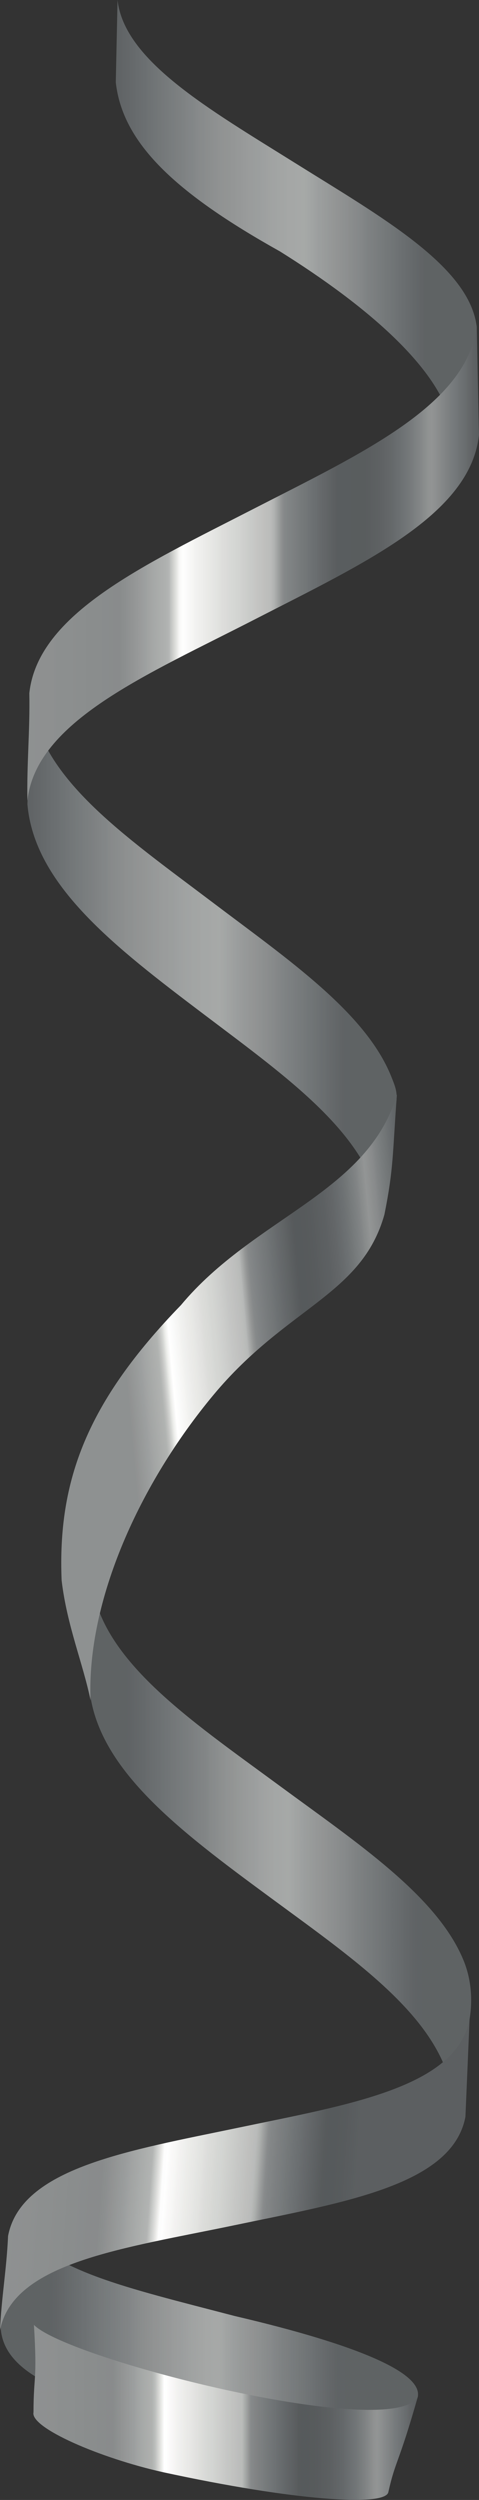 <?xml version="1.0" encoding="UTF-8"?><svg xmlns="http://www.w3.org/2000/svg" xmlns:xlink="http://www.w3.org/1999/xlink" height="2177.6" preserveAspectRatio="xMidYMid meet" version="1.0" viewBox="859.0 320.1 417.3 2177.6" width="417.3" zoomAndPan="magnify"><rect x="859.0" y="320.1" width="417.3" height="2177.6" fill="#333333" stroke="none"/><defs><clipPath id="a"><path d="M 882 926 L 1205 926 L 1205 1383 L 882 1383 Z M 882 926"/></clipPath><clipPath id="b"><path d="M 1197.891 1314.5 C 1205.98 1274.051 1206.789 1275.031 1199.828 1257.73 C 1177.379 1201.93 1109.961 1155.859 1043.969 1105.949 C 966.355 1047.25 891.855 996.738 885.785 926.59 L 882.875 1020.68 C 888.941 1090.828 958.398 1144.512 1036.02 1203.211 C 1113.629 1261.91 1185.559 1312.352 1191.629 1382.512 C 1192.02 1358.738 1193.219 1337.828 1197.891 1314.5 Z M 1197.891 1314.5"/></clipPath><clipPath id="c"><path d="M 1197.895 1314.5 C 1205.984 1274.047 1206.793 1275.031 1199.832 1257.723 C 1177.383 1201.93 1109.965 1155.855 1043.973 1105.945 C 966.355 1047.238 891.859 996.738 885.789 926.582 L 882.879 1020.672 C 888.945 1090.828 958.398 1144.512 1036.023 1203.203 C 1113.633 1261.91 1185.562 1312.344 1191.633 1382.512 C 1192.027 1358.738 1193.219 1337.82 1197.895 1314.5"/></clipPath><clipPath id="e"><path d="M 936 1694 L 1270 1694 L 1270 2153 L 936 2153 Z M 936 1694"/></clipPath><clipPath id="f"><path d="M 1267.57 2081.922 C 1271.09 2063.59 1269.84 2044.609 1262.68 2027.309 C 1239.609 1971.52 1170.301 1925.441 1102.461 1875.531 C 1022.672 1816.828 944.711 1764.77 938.469 1694.621 L 936.859 1790.262 C 943.098 1860.422 1014.488 1914.09 1094.281 1972.801 C 1174.078 2031.5 1248.012 2081.941 1254.25 2152.09 C 1254.648 2128.328 1263.078 2105.309 1267.57 2081.922 Z M 1267.57 2081.922"/></clipPath><clipPath id="g"><path d="M 1267.57 2081.922 C 1271.09 2063.59 1269.84 2044.609 1262.68 2027.309 C 1239.609 1971.52 1170.301 1925.441 1102.461 1875.531 C 1022.672 1816.828 944.711 1764.77 938.469 1694.621 L 936.859 1790.262 C 943.098 1860.422 1014.488 1914.09 1094.281 1972.801 C 1174.078 2031.5 1248.012 2081.941 1254.25 2152.09 C 1254.648 2128.328 1263.078 2105.309 1267.57 2081.922"/></clipPath><clipPath id="i"><path d="M 859 2258 L 1224 2258 L 1224 2471 L 859 2471 Z M 859 2258"/></clipPath><clipPath id="j"><path d="M 1221.289 2412 C 1235.371 2388.738 1169.672 2362.281 1063.551 2337.488 C 964.617 2311.699 906.258 2298.77 873.121 2258.328 L 859.551 2343.43 C 857.934 2394.68 937.066 2413.211 1025.672 2432.941 C 1114.27 2452.672 1161.238 2458.34 1180.172 2470.82 C 1183.75 2452.672 1214.75 2422.801 1221.289 2412 Z M 1221.289 2412"/></clipPath><clipPath id="k"><path d="M 1221.289 2412 C 1235.371 2388.738 1169.672 2362.281 1063.551 2337.488 C 964.617 2311.699 906.258 2298.77 873.121 2258.328 L 859.551 2343.43 C 857.934 2394.68 937.066 2413.211 1025.672 2432.941 C 1114.27 2452.672 1161.238 2458.34 1180.172 2470.82 C 1183.75 2452.672 1214.75 2422.801 1221.289 2412"/></clipPath><clipPath id="m"><path d="M 959 320 L 1275 320 L 1275 698 L 959 698 Z M 959 320"/></clipPath><clipPath id="n"><path d="M 1274.371 605.23 C 1268.488 552.301 1191.32 509.141 1116.059 462.07 C 1040.809 415.012 967.277 373 961.395 320.07 C 960.887 344 960.379 367.922 959.871 391.84 C 965.754 444.77 1011.559 488.031 1102.859 539.078 C 1178.109 586.141 1247.641 644.289 1253.531 697.211 C 1254.031 673.289 1273.859 629.148 1274.371 605.23 Z M 1274.371 605.23"/></clipPath><clipPath id="o"><path d="M 1274.371 605.23 C 1268.492 552.305 1191.32 509.141 1116.062 462.07 C 1040.809 415.012 967.277 373 961.391 320.074 C 960.887 343.992 960.379 367.926 959.871 391.844 C 965.754 444.77 1011.562 488.027 1102.859 539.082 C 1178.109 586.141 1247.641 644.289 1253.527 697.215 C 1254.031 673.293 1273.859 629.148 1274.371 605.23"/></clipPath><clipPath id="q"><path d="M 882 603 L 1277 603 L 1277 1018 L 882 1018 Z M 882 603"/></clipPath><clipPath id="r"><path d="M 1276.25 699.039 C 1268.828 768.41 1176.18 810.711 1081.352 859.43 C 986.527 908.148 890.289 948.23 882.875 1017.602 C 882.234 985.66 885.18 955.93 884.539 923.98 C 891.953 854.602 984.609 812.301 1079.441 763.578 C 1174.262 714.871 1266.922 672.57 1274.328 603.191 C 1274.969 635.141 1275.609 667.09 1276.25 699.039 Z M 1276.25 699.039"/></clipPath><clipPath id="s"><path d="M 1276.254 699.035 C 1268.832 768.406 1176.18 810.715 1081.352 859.434 C 986.527 908.152 890.289 948.23 882.879 1017.598 C 882.238 985.66 885.184 955.918 884.543 923.98 C 891.957 854.594 984.613 812.301 1079.441 763.582 C 1174.262 714.863 1266.922 672.559 1274.332 603.188 C 1274.973 635.141 1275.613 667.082 1276.254 699.035"/></clipPath><clipPath id="u"><path d="M 859 2078 L 1269 2078 L 1269 2350 L 859 2350 Z M 859 2078"/></clipPath><clipPath id="v"><path d="M 1264.48 2163.922 C 1253.199 2223.328 1159.57 2238.281 1063.449 2258.359 C 967.312 2278.449 870.285 2290.578 859.012 2349.98 C 860.215 2321.648 864.816 2296.141 866.02 2267.801 C 877.297 2208.398 970.922 2193.449 1067.051 2173.359 C 1163.18 2153.27 1256.809 2138.32 1268.09 2078.922 C 1266.879 2107.25 1265.68 2135.59 1264.48 2163.922 Z M 1264.48 2163.922"/></clipPath><clipPath id="w"><path d="M 1264.48 2163.922 C 1253.199 2223.328 1159.57 2238.281 1063.449 2258.359 C 967.312 2278.449 870.285 2290.578 859.012 2349.98 C 860.215 2321.648 864.816 2296.141 866.02 2267.801 C 877.297 2208.398 970.922 2193.449 1067.051 2173.359 C 1163.18 2153.27 1256.809 2138.32 1268.09 2078.922 C 1266.879 2107.25 1265.68 2135.59 1264.48 2163.922"/></clipPath><clipPath id="y"><path d="M 912 1273 L 1205 1273 L 1205 1802 L 912 1802 Z M 912 1273"/></clipPath><clipPath id="z"><path d="M 1193.922 1377.988 C 1174.148 1448.398 1108.98 1458.289 1045.059 1535.059 C 981.145 1611.828 934.336 1714.078 937.898 1801.289 C 931.461 1769.422 917.336 1736.172 912.691 1696.711 C 909.129 1609.512 934.98 1541.102 1016.641 1456.941 C 1080.559 1380.18 1179.828 1359.27 1204.809 1273.289 C 1200.898 1325.41 1202.09 1337.262 1193.922 1377.988 Z M 1193.922 1377.988"/></clipPath><clipPath id="A"><path d="M 1193.922 1377.988 C 1174.148 1448.398 1108.98 1458.289 1045.059 1535.059 C 981.145 1611.828 934.336 1714.078 937.898 1801.289 C 931.461 1769.422 917.336 1736.172 912.691 1696.711 C 909.129 1609.512 934.98 1541.102 1016.641 1456.941 C 1080.559 1380.18 1179.828 1359.27 1204.809 1273.289 C 1200.898 1325.41 1202.09 1337.262 1193.922 1377.988"/></clipPath><clipPath id="C"><path d="M 888 2345 L 1224 2345 L 1224 2498 L 888 2498 Z M 888 2345"/></clipPath><clipPath id="D"><path d="M 1197.25 2491.23 C 1193.398 2503.531 1115.34 2498.328 1001.02 2473.52 C 946.098 2461.262 885.09 2434.781 888.188 2421.371 C 888.188 2388.988 891.59 2394.93 888.562 2345.199 C 918.527 2375.82 1207.25 2448.27 1223.328 2406.648 C 1206.078 2467.52 1203.73 2462.34 1197.25 2491.23 Z M 1197.25 2491.23"/></clipPath><clipPath id="E"><path d="M 1197.25 2491.23 C 1193.398 2503.531 1115.34 2498.328 1001.02 2473.52 C 946.098 2461.262 885.09 2434.781 888.188 2421.371 C 888.188 2388.988 891.59 2394.93 888.562 2345.199 C 918.527 2375.82 1207.25 2448.27 1223.328 2406.648 C 1206.078 2467.52 1203.73 2462.34 1197.25 2491.23"/></clipPath><linearGradient gradientTransform="translate(882.875 1154.55) scale(321.673)" gradientUnits="userSpaceOnUse" id="d" x1="0" x2="1.007" xlink:actuate="onLoad" xlink:show="other" xlink:type="simple" xmlns:xlink="http://www.w3.org/1999/xlink" y1="0" y2="0"><stop offset="0" stop-color="#5f6364"/><stop offset=".004" stop-color="#606365"/><stop offset=".008" stop-color="#606466"/><stop offset=".012" stop-color="#616466"/><stop offset=".016" stop-color="#626567"/><stop offset=".02" stop-color="#626668"/><stop offset=".023" stop-color="#636668"/><stop offset=".027" stop-color="#636769"/><stop offset=".031" stop-color="#646769"/><stop offset=".035" stop-color="#64686a"/><stop offset=".039" stop-color="#65696b"/><stop offset=".043" stop-color="#666a6b"/><stop offset=".047" stop-color="#666a6c"/><stop offset=".051" stop-color="#676b6d"/><stop offset=".055" stop-color="#686c6e"/><stop offset=".059" stop-color="#686c6e"/><stop offset=".063" stop-color="#696d6f"/><stop offset=".066" stop-color="#6a6e70"/><stop offset=".07" stop-color="#6a6e70"/><stop offset=".074" stop-color="#6b6f71"/><stop offset=".078" stop-color="#6b6f71"/><stop offset=".082" stop-color="#6c7072"/><stop offset=".086" stop-color="#6d7173"/><stop offset=".09" stop-color="#6e7274"/><stop offset=".094" stop-color="#6e7374"/><stop offset=".098" stop-color="#6f7375"/><stop offset=".102" stop-color="#707476"/><stop offset=".105" stop-color="#717576"/><stop offset=".109" stop-color="#717577"/><stop offset=".113" stop-color="#727678"/><stop offset=".117" stop-color="#737778"/><stop offset=".121" stop-color="#737779"/><stop offset=".125" stop-color="#747879"/><stop offset=".129" stop-color="#75797a"/><stop offset=".133" stop-color="#757a7b"/><stop offset=".137" stop-color="#767a7b"/><stop offset=".141" stop-color="#777b7c"/><stop offset=".145" stop-color="#777b7d"/><stop offset=".148" stop-color="#787c7d"/><stop offset=".152" stop-color="#797d7e"/><stop offset=".156" stop-color="#7a7e7f"/><stop offset=".16" stop-color="#7a7e7f"/><stop offset=".164" stop-color="#7b7f80"/><stop offset=".168" stop-color="#7c7f80"/><stop offset=".172" stop-color="#7c8081"/><stop offset=".176" stop-color="#7d8082"/><stop offset=".18" stop-color="#7e8182"/><stop offset=".184" stop-color="#7f8283"/><stop offset=".188" stop-color="#808384"/><stop offset=".191" stop-color="#808384"/><stop offset=".195" stop-color="#818485"/><stop offset=".199" stop-color="#828586"/><stop offset=".203" stop-color="#828687"/><stop offset=".211" stop-color="#838687"/><stop offset=".215" stop-color="#848889"/><stop offset=".219" stop-color="#868989"/><stop offset=".223" stop-color="#87898a"/><stop offset=".227" stop-color="#888a8b"/><stop offset=".234" stop-color="#888b8b"/><stop offset=".238" stop-color="#898c8c"/><stop offset=".242" stop-color="#898c8d"/><stop offset=".246" stop-color="#8a8d8d"/><stop offset=".25" stop-color="#8b8d8e"/><stop offset=".254" stop-color="#8b8e8e"/><stop offset=".258" stop-color="#8c8e8e"/><stop offset=".262" stop-color="#8d8f8f"/><stop offset=".266" stop-color="#8e9090"/><stop offset=".27" stop-color="#8e9090"/><stop offset=".273" stop-color="#8e9191"/><stop offset=".281" stop-color="#8e9191"/><stop offset=".285" stop-color="#909292"/><stop offset=".289" stop-color="#909393"/><stop offset=".293" stop-color="#919393"/><stop offset=".297" stop-color="#929393"/><stop offset=".305" stop-color="#929494"/><stop offset=".309" stop-color="#939594"/><stop offset=".313" stop-color="#939595"/><stop offset=".32" stop-color="#949695"/><stop offset=".324" stop-color="#949797"/><stop offset=".328" stop-color="#959797"/><stop offset=".336" stop-color="#959898"/><stop offset=".34" stop-color="#969999"/><stop offset=".344" stop-color="#979999"/><stop offset=".352" stop-color="#989999"/><stop offset=".355" stop-color="#989b9a"/><stop offset=".359" stop-color="#999b9b"/><stop offset=".363" stop-color="#999c9b"/><stop offset=".367" stop-color="#9a9c9c"/><stop offset=".375" stop-color="#9a9c9c"/><stop offset=".379" stop-color="#9b9d9d"/><stop offset=".383" stop-color="#9b9e9d"/><stop offset=".391" stop-color="#9b9e9d"/><stop offset=".395" stop-color="#9c9e9f"/><stop offset=".398" stop-color="#9d9f9f"/><stop offset=".406" stop-color="#9da0a0"/><stop offset=".41" stop-color="#9ea1a1"/><stop offset=".414" stop-color="#9fa1a1"/><stop offset=".422" stop-color="#a0a2a1"/><stop offset=".426" stop-color="#a0a3a2"/><stop offset=".43" stop-color="#a0a3a3"/><stop offset=".438" stop-color="#a1a3a3"/><stop offset=".441" stop-color="#a2a4a3"/><stop offset=".445" stop-color="#a2a5a4"/><stop offset=".453" stop-color="#a2a5a4"/><stop offset=".461" stop-color="#a3a5a4"/><stop offset=".465" stop-color="#a4a6a5"/><stop offset=".469" stop-color="#a4a7a6"/><stop offset=".484" stop-color="#a4a7a6"/><stop offset=".492" stop-color="#a5a7a6"/><stop offset=".496" stop-color="#a5a8a7"/><stop offset=".5" stop-color="#a6a8a7"/><stop offset=".508" stop-color="#a6a8a7"/><stop offset=".512" stop-color="#a6a9a7"/><stop offset=".516" stop-color="#a6a9a8"/><stop offset=".52" stop-color="#a6a8a7"/><stop offset=".523" stop-color="#a5a7a6"/><stop offset=".527" stop-color="#a4a7a5"/><stop offset=".531" stop-color="#a3a6a5"/><stop offset=".535" stop-color="#a2a5a4"/><stop offset=".539" stop-color="#a1a3a3"/><stop offset=".543" stop-color="#a0a3a2"/><stop offset=".547" stop-color="#a0a2a1"/><stop offset=".551" stop-color="#9ea1a0"/><stop offset=".555" stop-color="#9d9f9f"/><stop offset=".559" stop-color="#9c9f9f"/><stop offset=".563" stop-color="#9b9e9e"/><stop offset=".566" stop-color="#9a9d9d"/><stop offset=".57" stop-color="#9a9c9c"/><stop offset=".574" stop-color="#999b9b"/><stop offset=".578" stop-color="#989a9a"/><stop offset=".582" stop-color="#979a99"/><stop offset=".586" stop-color="#969999"/><stop offset=".59" stop-color="#969898"/><stop offset=".594" stop-color="#959797"/><stop offset=".598" stop-color="#949696"/><stop offset=".602" stop-color="#949695"/><stop offset=".605" stop-color="#939595"/><stop offset=".609" stop-color="#939494"/><stop offset=".613" stop-color="#929393"/><stop offset=".617" stop-color="#919393"/><stop offset=".621" stop-color="#909292"/><stop offset=".625" stop-color="#8f9191"/><stop offset=".629" stop-color="#8e9191"/><stop offset=".633" stop-color="#8d9090"/><stop offset=".637" stop-color="#8c8f8f"/><stop offset=".641" stop-color="#8c8e8e"/><stop offset=".645" stop-color="#8b8d8e"/><stop offset=".648" stop-color="#8a8c8d"/><stop offset=".652" stop-color="#898c8c"/><stop offset=".656" stop-color="#888b8b"/><stop offset=".66" stop-color="#878a8b"/><stop offset=".664" stop-color="#87898a"/><stop offset=".668" stop-color="#868889"/><stop offset=".672" stop-color="#848788"/><stop offset=".676" stop-color="#838687"/><stop offset=".68" stop-color="#828586"/><stop offset=".684" stop-color="#818486"/><stop offset=".688" stop-color="#808485"/><stop offset=".691" stop-color="#7f8384"/><stop offset=".695" stop-color="#7e8283"/><stop offset=".699" stop-color="#7e8182"/><stop offset=".703" stop-color="#7d8082"/><stop offset=".707" stop-color="#7c8081"/><stop offset=".711" stop-color="#7b7f80"/><stop offset=".715" stop-color="#7a7e7f"/><stop offset=".719" stop-color="#7a7d7f"/><stop offset=".723" stop-color="#797c7e"/><stop offset=".727" stop-color="#787c7d"/><stop offset=".73" stop-color="#777b7c"/><stop offset=".734" stop-color="#767a7c"/><stop offset=".738" stop-color="#767a7b"/><stop offset=".742" stop-color="#75797a"/><stop offset=".746" stop-color="#747879"/><stop offset=".75" stop-color="#737779"/><stop offset=".754" stop-color="#727678"/><stop offset=".758" stop-color="#717677"/><stop offset=".762" stop-color="#717577"/><stop offset=".766" stop-color="#707476"/><stop offset=".77" stop-color="#6f7475"/><stop offset=".773" stop-color="#6f7374"/><stop offset=".777" stop-color="#6e7273"/><stop offset=".781" stop-color="#6d7173"/><stop offset=".785" stop-color="#6c7072"/><stop offset=".789" stop-color="#6b6f71"/><stop offset=".793" stop-color="#6a6e70"/><stop offset=".797" stop-color="#6a6e6f"/><stop offset=".801" stop-color="#696d6f"/><stop offset=".805" stop-color="#686c6e"/><stop offset=".809" stop-color="#676b6d"/><stop offset=".813" stop-color="#676a6c"/><stop offset=".816" stop-color="#66696b"/><stop offset=".82" stop-color="#65696a"/><stop offset=".824" stop-color="#64686a"/><stop offset=".828" stop-color="#636769"/><stop offset=".832" stop-color="#636668"/><stop offset=".836" stop-color="#626667"/><stop offset=".84" stop-color="#616567"/><stop offset=".844" stop-color="#616466"/><stop offset=".848" stop-color="#606365"/><stop offset=".852" stop-color="#5f6365"/><stop offset=".859" stop-color="#5f6365"/><stop offset=".875" stop-color="#5f6364"/><stop offset="1" stop-color="#5f6364"/></linearGradient><linearGradient gradientTransform="translate(936.858 1923.36) scale(332.606)" gradientUnits="userSpaceOnUse" id="h" x1="0" x2="1.005" xlink:actuate="onLoad" xlink:show="other" xlink:type="simple" xmlns:xlink="http://www.w3.org/1999/xlink" y1="0" y2="0"><stop offset="0" stop-color="#5f6364"/><stop offset=".063" stop-color="#5f6364"/><stop offset=".094" stop-color="#5f6364"/><stop offset=".098" stop-color="#5f6365"/><stop offset=".102" stop-color="#606365"/><stop offset=".105" stop-color="#606466"/><stop offset=".109" stop-color="#616466"/><stop offset=".113" stop-color="#616567"/><stop offset=".117" stop-color="#626668"/><stop offset=".121" stop-color="#636668"/><stop offset=".125" stop-color="#636769"/><stop offset=".129" stop-color="#646869"/><stop offset=".133" stop-color="#64686a"/><stop offset=".137" stop-color="#65696b"/><stop offset=".141" stop-color="#65696b"/><stop offset=".145" stop-color="#666a6c"/><stop offset=".148" stop-color="#676b6d"/><stop offset=".152" stop-color="#686b6d"/><stop offset=".156" stop-color="#686c6e"/><stop offset=".16" stop-color="#696d6f"/><stop offset=".164" stop-color="#6a6e6f"/><stop offset=".168" stop-color="#6a6e70"/><stop offset=".172" stop-color="#6b6f71"/><stop offset=".176" stop-color="#6c7072"/><stop offset=".18" stop-color="#6c7072"/><stop offset=".184" stop-color="#6d7173"/><stop offset=".188" stop-color="#6e7274"/><stop offset=".191" stop-color="#6e7374"/><stop offset=".195" stop-color="#6f7375"/><stop offset=".199" stop-color="#707476"/><stop offset=".203" stop-color="#707476"/><stop offset=".207" stop-color="#717577"/><stop offset=".211" stop-color="#727677"/><stop offset=".215" stop-color="#737778"/><stop offset=".219" stop-color="#747779"/><stop offset=".223" stop-color="#747879"/><stop offset=".227" stop-color="#75797a"/><stop offset=".23" stop-color="#76797b"/><stop offset=".234" stop-color="#767a7b"/><stop offset=".238" stop-color="#767b7c"/><stop offset=".242" stop-color="#777b7d"/><stop offset=".246" stop-color="#787c7d"/><stop offset=".25" stop-color="#797c7e"/><stop offset=".254" stop-color="#797d7e"/><stop offset=".258" stop-color="#7a7e7f"/><stop offset=".262" stop-color="#7b7e80"/><stop offset=".266" stop-color="#7c7f80"/><stop offset=".27" stop-color="#7d8081"/><stop offset=".273" stop-color="#7d8182"/><stop offset=".277" stop-color="#7e8183"/><stop offset=".281" stop-color="#7f8283"/><stop offset=".285" stop-color="#7f8384"/><stop offset=".289" stop-color="#808384"/><stop offset=".293" stop-color="#818485"/><stop offset=".297" stop-color="#818485"/><stop offset=".301" stop-color="#828586"/><stop offset=".305" stop-color="#838687"/><stop offset=".309" stop-color="#848888"/><stop offset=".313" stop-color="#86898a"/><stop offset=".316" stop-color="#878a8a"/><stop offset=".32" stop-color="#888b8b"/><stop offset=".324" stop-color="#888b8c"/><stop offset=".328" stop-color="#898c8d"/><stop offset=".332" stop-color="#8a8d8d"/><stop offset=".336" stop-color="#8b8e8e"/><stop offset=".34" stop-color="#8c8f8f"/><stop offset=".344" stop-color="#8d908f"/><stop offset=".348" stop-color="#8e9090"/><stop offset=".352" stop-color="#8e9191"/><stop offset=".355" stop-color="#8f9292"/><stop offset=".359" stop-color="#909393"/><stop offset=".363" stop-color="#919393"/><stop offset=".367" stop-color="#929493"/><stop offset=".371" stop-color="#929494"/><stop offset=".375" stop-color="#939594"/><stop offset=".379" stop-color="#949695"/><stop offset=".383" stop-color="#949796"/><stop offset=".387" stop-color="#959897"/><stop offset=".391" stop-color="#969898"/><stop offset=".395" stop-color="#969998"/><stop offset=".398" stop-color="#979999"/><stop offset=".402" stop-color="#989a99"/><stop offset=".406" stop-color="#989a9a"/><stop offset=".41" stop-color="#999b9b"/><stop offset=".414" stop-color="#9a9c9c"/><stop offset=".418" stop-color="#9a9d9c"/><stop offset=".422" stop-color="#9b9d9d"/><stop offset=".426" stop-color="#9b9d9d"/><stop offset=".43" stop-color="#9b9e9e"/><stop offset=".434" stop-color="#9c9f9f"/><stop offset=".438" stop-color="#9d9f9f"/><stop offset=".441" stop-color="#9ea0a0"/><stop offset=".445" stop-color="#9fa1a1"/><stop offset=".449" stop-color="#9fa2a1"/><stop offset=".453" stop-color="#a0a2a2"/><stop offset=".457" stop-color="#a1a3a2"/><stop offset=".461" stop-color="#a1a3a3"/><stop offset=".465" stop-color="#a2a4a3"/><stop offset=".469" stop-color="#a2a5a4"/><stop offset=".473" stop-color="#a3a5a4"/><stop offset=".477" stop-color="#a3a5a4"/><stop offset=".48" stop-color="#a4a6a5"/><stop offset=".484" stop-color="#a4a7a6"/><stop offset=".492" stop-color="#a4a7a6"/><stop offset=".496" stop-color="#a5a7a6"/><stop offset=".5" stop-color="#a5a7a6"/><stop offset=".504" stop-color="#a5a8a7"/><stop offset=".508" stop-color="#a6a8a7"/><stop offset=".516" stop-color="#a6a9a7"/><stop offset=".523" stop-color="#a6a8a7"/><stop offset=".527" stop-color="#a4a7a6"/><stop offset=".531" stop-color="#a4a6a5"/><stop offset=".535" stop-color="#a2a5a4"/><stop offset=".539" stop-color="#a1a4a3"/><stop offset=".543" stop-color="#a1a3a2"/><stop offset=".547" stop-color="#a0a2a1"/><stop offset=".551" stop-color="#9ea1a1"/><stop offset=".555" stop-color="#9da0a0"/><stop offset=".559" stop-color="#9c9f9f"/><stop offset=".563" stop-color="#9b9e9e"/><stop offset=".566" stop-color="#9b9d9d"/><stop offset=".57" stop-color="#9a9d9c"/><stop offset=".574" stop-color="#999c9b"/><stop offset=".578" stop-color="#989b9a"/><stop offset=".582" stop-color="#979a9a"/><stop offset=".586" stop-color="#979999"/><stop offset=".59" stop-color="#969898"/><stop offset=".594" stop-color="#959797"/><stop offset=".598" stop-color="#959796"/><stop offset=".602" stop-color="#949696"/><stop offset=".605" stop-color="#939595"/><stop offset=".609" stop-color="#939494"/><stop offset=".613" stop-color="#929493"/><stop offset=".617" stop-color="#919393"/><stop offset=".621" stop-color="#909292"/><stop offset=".625" stop-color="#8f9191"/><stop offset=".629" stop-color="#8e9191"/><stop offset=".633" stop-color="#8d9090"/><stop offset=".637" stop-color="#8d8f90"/><stop offset=".641" stop-color="#8c8e8f"/><stop offset=".645" stop-color="#8b8e8e"/><stop offset=".648" stop-color="#8a8d8d"/><stop offset=".652" stop-color="#898c8c"/><stop offset=".656" stop-color="#888b8c"/><stop offset=".66" stop-color="#888a8b"/><stop offset=".664" stop-color="#878a8b"/><stop offset=".668" stop-color="#86898a"/><stop offset=".672" stop-color="#858889"/><stop offset=".676" stop-color="#848788"/><stop offset=".68" stop-color="#838687"/><stop offset=".684" stop-color="#828586"/><stop offset=".688" stop-color="#818485"/><stop offset=".691" stop-color="#808384"/><stop offset=".695" stop-color="#7f8283"/><stop offset=".699" stop-color="#7e8182"/><stop offset=".703" stop-color="#7d8182"/><stop offset=".707" stop-color="#7c8081"/><stop offset=".711" stop-color="#7c7f80"/><stop offset=".715" stop-color="#7b7e7f"/><stop offset=".719" stop-color="#7a7d7f"/><stop offset=".723" stop-color="#797d7e"/><stop offset=".727" stop-color="#787c7d"/><stop offset=".73" stop-color="#777b7d"/><stop offset=".734" stop-color="#777b7c"/><stop offset=".738" stop-color="#767a7b"/><stop offset=".742" stop-color="#75797a"/><stop offset=".746" stop-color="#74787a"/><stop offset=".75" stop-color="#747779"/><stop offset=".754" stop-color="#737778"/><stop offset=".758" stop-color="#727677"/><stop offset=".762" stop-color="#717577"/><stop offset=".766" stop-color="#707476"/><stop offset=".77" stop-color="#707475"/><stop offset=".773" stop-color="#6f7375"/><stop offset=".777" stop-color="#6e7274"/><stop offset=".781" stop-color="#6d7173"/><stop offset=".785" stop-color="#6c7072"/><stop offset=".789" stop-color="#6b6f71"/><stop offset=".793" stop-color="#6a6e70"/><stop offset=".797" stop-color="#6a6e70"/><stop offset=".801" stop-color="#696d6f"/><stop offset=".805" stop-color="#686c6e"/><stop offset=".809" stop-color="#686b6d"/><stop offset=".813" stop-color="#676b6d"/><stop offset=".816" stop-color="#666a6c"/><stop offset=".82" stop-color="#65696b"/><stop offset=".824" stop-color="#64686a"/><stop offset=".828" stop-color="#646769"/><stop offset=".832" stop-color="#636769"/><stop offset=".836" stop-color="#626668"/><stop offset=".84" stop-color="#626567"/><stop offset=".844" stop-color="#616466"/><stop offset=".848" stop-color="#606466"/><stop offset=".852" stop-color="#606365"/><stop offset=".859" stop-color="#5f6365"/><stop offset=".875" stop-color="#5f6364"/><stop offset="1" stop-color="#5f6364"/></linearGradient><linearGradient gradientTransform="translate(859.525 2364.58) scale(363.657)" gradientUnits="userSpaceOnUse" id="l" x1="-.004" x2="1.034" xlink:actuate="onLoad" xlink:show="other" xlink:type="simple" xmlns:xlink="http://www.w3.org/1999/xlink" y1="0" y2="0"><stop offset="0" stop-color="#5f6364"/><stop offset=".063" stop-color="#5f6364"/><stop offset=".094" stop-color="#5f6364"/><stop offset=".109" stop-color="#5f6364"/><stop offset=".117" stop-color="#5f6364"/><stop offset=".121" stop-color="#5f6365"/><stop offset=".125" stop-color="#606365"/><stop offset=".129" stop-color="#606466"/><stop offset=".133" stop-color="#616466"/><stop offset=".137" stop-color="#626567"/><stop offset=".141" stop-color="#636668"/><stop offset=".145" stop-color="#636768"/><stop offset=".148" stop-color="#646769"/><stop offset=".152" stop-color="#64686a"/><stop offset=".156" stop-color="#65696b"/><stop offset=".16" stop-color="#666a6c"/><stop offset=".164" stop-color="#676b6c"/><stop offset=".168" stop-color="#676b6d"/><stop offset=".172" stop-color="#686c6e"/><stop offset=".176" stop-color="#696d6f"/><stop offset=".18" stop-color="#6a6e6f"/><stop offset=".184" stop-color="#6a6e70"/><stop offset=".188" stop-color="#6b6f71"/><stop offset=".191" stop-color="#6c7072"/><stop offset=".195" stop-color="#6d7173"/><stop offset=".199" stop-color="#6d7173"/><stop offset=".203" stop-color="#6e7274"/><stop offset=".207" stop-color="#6f7375"/><stop offset=".211" stop-color="#707476"/><stop offset=".215" stop-color="#717576"/><stop offset=".219" stop-color="#717677"/><stop offset=".223" stop-color="#727678"/><stop offset=".227" stop-color="#737779"/><stop offset=".23" stop-color="#747879"/><stop offset=".234" stop-color="#75797a"/><stop offset=".238" stop-color="#76797b"/><stop offset=".242" stop-color="#767a7b"/><stop offset=".246" stop-color="#777b7c"/><stop offset=".25" stop-color="#777c7d"/><stop offset=".254" stop-color="#787c7e"/><stop offset=".258" stop-color="#797d7f"/><stop offset=".262" stop-color="#7a7e7f"/><stop offset=".266" stop-color="#7b7e80"/><stop offset=".27" stop-color="#7c7f80"/><stop offset=".273" stop-color="#7c8081"/><stop offset=".277" stop-color="#7d8182"/><stop offset=".281" stop-color="#7e8283"/><stop offset=".285" stop-color="#7f8284"/><stop offset=".289" stop-color="#808384"/><stop offset=".293" stop-color="#818485"/><stop offset=".297" stop-color="#818485"/><stop offset=".301" stop-color="#828587"/><stop offset=".305" stop-color="#838688"/><stop offset=".309" stop-color="#858889"/><stop offset=".313" stop-color="#86898a"/><stop offset=".316" stop-color="#878a8b"/><stop offset=".32" stop-color="#888b8b"/><stop offset=".324" stop-color="#898c8c"/><stop offset=".328" stop-color="#8a8d8d"/><stop offset=".332" stop-color="#8b8e8e"/><stop offset=".336" stop-color="#8c8e8e"/><stop offset=".34" stop-color="#8d8f8f"/><stop offset=".344" stop-color="#8e9090"/><stop offset=".348" stop-color="#8e9191"/><stop offset=".352" stop-color="#8f9191"/><stop offset=".355" stop-color="#909292"/><stop offset=".359" stop-color="#919393"/><stop offset=".363" stop-color="#929393"/><stop offset=".367" stop-color="#929494"/><stop offset=".371" stop-color="#939595"/><stop offset=".375" stop-color="#939696"/><stop offset=".379" stop-color="#949796"/><stop offset=".383" stop-color="#959897"/><stop offset=".387" stop-color="#969898"/><stop offset=".391" stop-color="#979898"/><stop offset=".395" stop-color="#979999"/><stop offset=".398" stop-color="#989a9a"/><stop offset=".402" stop-color="#999b9b"/><stop offset=".406" stop-color="#9a9c9b"/><stop offset=".41" stop-color="#9a9c9c"/><stop offset=".414" stop-color="#9b9d9d"/><stop offset=".418" stop-color="#9b9d9d"/><stop offset=".422" stop-color="#9b9e9e"/><stop offset=".426" stop-color="#9c9f9f"/><stop offset=".43" stop-color="#9d9f9f"/><stop offset=".434" stop-color="#9ea0a0"/><stop offset=".438" stop-color="#9fa1a1"/><stop offset=".441" stop-color="#9fa2a1"/><stop offset=".445" stop-color="#a0a3a2"/><stop offset=".449" stop-color="#a1a3a2"/><stop offset=".453" stop-color="#a1a3a3"/><stop offset=".457" stop-color="#a2a4a3"/><stop offset=".461" stop-color="#a2a5a4"/><stop offset=".465" stop-color="#a3a5a4"/><stop offset=".469" stop-color="#a3a5a4"/><stop offset=".473" stop-color="#a4a6a5"/><stop offset=".477" stop-color="#a5a7a6"/><stop offset=".484" stop-color="#a5a7a6"/><stop offset=".488" stop-color="#a5a7a6"/><stop offset=".492" stop-color="#a5a8a7"/><stop offset=".496" stop-color="#a6a8a7"/><stop offset=".5" stop-color="#a6a8a7"/><stop offset=".508" stop-color="#a6a8a7"/><stop offset=".512" stop-color="#a5a8a6"/><stop offset=".516" stop-color="#a4a7a6"/><stop offset=".52" stop-color="#a3a5a4"/><stop offset=".523" stop-color="#a1a4a3"/><stop offset=".527" stop-color="#a0a3a2"/><stop offset=".531" stop-color="#9fa2a1"/><stop offset=".535" stop-color="#9ea0a0"/><stop offset=".539" stop-color="#9c9f9f"/><stop offset=".543" stop-color="#9b9e9e"/><stop offset=".547" stop-color="#9b9d9d"/><stop offset=".551" stop-color="#999c9c"/><stop offset=".555" stop-color="#989b9a"/><stop offset=".559" stop-color="#979a99"/><stop offset=".563" stop-color="#969999"/><stop offset=".566" stop-color="#969898"/><stop offset=".57" stop-color="#959797"/><stop offset=".574" stop-color="#949696"/><stop offset=".578" stop-color="#939595"/><stop offset=".582" stop-color="#929494"/><stop offset=".586" stop-color="#929393"/><stop offset=".59" stop-color="#909292"/><stop offset=".594" stop-color="#8f9191"/><stop offset=".598" stop-color="#8e9191"/><stop offset=".602" stop-color="#8d9090"/><stop offset=".605" stop-color="#8c8f8f"/><stop offset=".609" stop-color="#8b8e8e"/><stop offset=".613" stop-color="#8a8d8d"/><stop offset=".617" stop-color="#898c8c"/><stop offset=".621" stop-color="#888b8c"/><stop offset=".625" stop-color="#888a8b"/><stop offset=".629" stop-color="#86898a"/><stop offset=".633" stop-color="#848789"/><stop offset=".637" stop-color="#838687"/><stop offset=".641" stop-color="#828586"/><stop offset=".645" stop-color="#818485"/><stop offset=".648" stop-color="#7f8384"/><stop offset=".652" stop-color="#7e8283"/><stop offset=".656" stop-color="#7d8182"/><stop offset=".66" stop-color="#7d8081"/><stop offset=".664" stop-color="#7c7f80"/><stop offset=".668" stop-color="#7b7e7f"/><stop offset=".672" stop-color="#797d7f"/><stop offset=".676" stop-color="#787c7e"/><stop offset=".68" stop-color="#777b7d"/><stop offset=".684" stop-color="#777b7c"/><stop offset=".688" stop-color="#767a7b"/><stop offset=".691" stop-color="#75797a"/><stop offset=".695" stop-color="#747879"/><stop offset=".699" stop-color="#737778"/><stop offset=".703" stop-color="#727677"/><stop offset=".707" stop-color="#717577"/><stop offset=".711" stop-color="#707476"/><stop offset=".715" stop-color="#6f7375"/><stop offset=".719" stop-color="#6e7274"/><stop offset=".723" stop-color="#6d7173"/><stop offset=".727" stop-color="#6c7072"/><stop offset=".73" stop-color="#6b6f71"/><stop offset=".734" stop-color="#6a6e70"/><stop offset=".738" stop-color="#696d6f"/><stop offset=".742" stop-color="#686c6e"/><stop offset=".746" stop-color="#676b6d"/><stop offset=".75" stop-color="#676a6c"/><stop offset=".754" stop-color="#65696b"/><stop offset=".758" stop-color="#64686a"/><stop offset=".762" stop-color="#636769"/><stop offset=".766" stop-color="#636668"/><stop offset=".77" stop-color="#626567"/><stop offset=".773" stop-color="#616466"/><stop offset=".777" stop-color="#606465"/><stop offset=".781" stop-color="#5f6365"/><stop offset=".813" stop-color="#5f6364"/><stop offset=".875" stop-color="#5f6364"/><stop offset="1" stop-color="#5f6364"/></linearGradient><linearGradient gradientTransform="translate(959.871 508.64) scale(314.5)" gradientUnits="userSpaceOnUse" id="p" x1="0" x2="1" xlink:actuate="onLoad" xlink:show="other" xlink:type="simple" xmlns:xlink="http://www.w3.org/1999/xlink" y1="0" y2="0"><stop offset="0" stop-color="#5f6364"/><stop offset=".004" stop-color="#606365"/><stop offset=".008" stop-color="#606466"/><stop offset=".012" stop-color="#616466"/><stop offset=".016" stop-color="#626567"/><stop offset=".02" stop-color="#626668"/><stop offset=".023" stop-color="#636668"/><stop offset=".027" stop-color="#636769"/><stop offset=".031" stop-color="#646769"/><stop offset=".035" stop-color="#64686a"/><stop offset=".039" stop-color="#65696b"/><stop offset=".043" stop-color="#66696b"/><stop offset=".047" stop-color="#666a6c"/><stop offset=".051" stop-color="#676b6d"/><stop offset=".055" stop-color="#686c6e"/><stop offset=".059" stop-color="#686c6e"/><stop offset=".063" stop-color="#696d6f"/><stop offset=".066" stop-color="#6a6d6f"/><stop offset=".07" stop-color="#6a6e70"/><stop offset=".074" stop-color="#6b6f71"/><stop offset=".078" stop-color="#6b6f71"/><stop offset=".082" stop-color="#6c7072"/><stop offset=".086" stop-color="#6d7173"/><stop offset=".09" stop-color="#6e7273"/><stop offset=".094" stop-color="#6e7274"/><stop offset=".098" stop-color="#6f7375"/><stop offset=".102" stop-color="#707476"/><stop offset=".105" stop-color="#707576"/><stop offset=".109" stop-color="#717577"/><stop offset=".113" stop-color="#727677"/><stop offset=".117" stop-color="#737778"/><stop offset=".121" stop-color="#737778"/><stop offset=".125" stop-color="#747879"/><stop offset=".129" stop-color="#75787a"/><stop offset=".133" stop-color="#75797b"/><stop offset=".137" stop-color="#767a7b"/><stop offset=".141" stop-color="#777a7c"/><stop offset=".145" stop-color="#777b7c"/><stop offset=".148" stop-color="#787c7d"/><stop offset=".152" stop-color="#797d7e"/><stop offset=".156" stop-color="#797d7f"/><stop offset=".16" stop-color="#7a7e7f"/><stop offset=".164" stop-color="#7b7e7f"/><stop offset=".168" stop-color="#7c7f80"/><stop offset=".172" stop-color="#7c8081"/><stop offset=".176" stop-color="#7d8081"/><stop offset=".18" stop-color="#7d8182"/><stop offset=".184" stop-color="#7e8283"/><stop offset=".188" stop-color="#7f8283"/><stop offset=".191" stop-color="#808384"/><stop offset=".195" stop-color="#818485"/><stop offset=".199" stop-color="#818586"/><stop offset=".203" stop-color="#828587"/><stop offset=".211" stop-color="#828687"/><stop offset=".215" stop-color="#848788"/><stop offset=".219" stop-color="#858889"/><stop offset=".223" stop-color="#86898a"/><stop offset=".227" stop-color="#878a8b"/><stop offset=".23" stop-color="#888a8b"/><stop offset=".234" stop-color="#888b8b"/><stop offset=".242" stop-color="#888b8c"/><stop offset=".246" stop-color="#8a8d8d"/><stop offset=".25" stop-color="#8b8d8d"/><stop offset=".258" stop-color="#8b8e8e"/><stop offset=".262" stop-color="#8c8f8f"/><stop offset=".266" stop-color="#8d8f8f"/><stop offset=".27" stop-color="#8d9090"/><stop offset=".273" stop-color="#8e9091"/><stop offset=".277" stop-color="#8e9191"/><stop offset=".281" stop-color="#8f9191"/><stop offset=".285" stop-color="#909292"/><stop offset=".289" stop-color="#909393"/><stop offset=".297" stop-color="#919393"/><stop offset=".301" stop-color="#929493"/><stop offset=".305" stop-color="#929494"/><stop offset=".313" stop-color="#929594"/><stop offset=".316" stop-color="#939595"/><stop offset=".32" stop-color="#949696"/><stop offset=".328" stop-color="#949696"/><stop offset=".332" stop-color="#959897"/><stop offset=".336" stop-color="#969898"/><stop offset=".344" stop-color="#969898"/><stop offset=".348" stop-color="#979999"/><stop offset=".352" stop-color="#989a9a"/><stop offset=".359" stop-color="#989a9a"/><stop offset=".363" stop-color="#999b9b"/><stop offset=".367" stop-color="#9a9c9b"/><stop offset=".371" stop-color="#9a9c9c"/><stop offset=".375" stop-color="#9a9c9c"/><stop offset=".383" stop-color="#9a9d9d"/><stop offset=".387" stop-color="#9b9e9d"/><stop offset=".391" stop-color="#9b9e9e"/><stop offset=".398" stop-color="#9b9e9e"/><stop offset=".402" stop-color="#9d9f9f"/><stop offset=".406" stop-color="#9da0a0"/><stop offset=".414" stop-color="#9ea0a0"/><stop offset=".418" stop-color="#9fa1a1"/><stop offset=".422" stop-color="#a0a2a1"/><stop offset=".43" stop-color="#a0a3a2"/><stop offset=".434" stop-color="#a1a3a3"/><stop offset=".438" stop-color="#a1a3a3"/><stop offset=".445" stop-color="#a1a4a3"/><stop offset=".449" stop-color="#a2a5a4"/><stop offset=".453" stop-color="#a2a5a4"/><stop offset=".457" stop-color="#a3a5a4"/><stop offset=".461" stop-color="#a3a5a4"/><stop offset=".469" stop-color="#a3a6a5"/><stop offset=".473" stop-color="#a4a6a5"/><stop offset=".477" stop-color="#a5a7a6"/><stop offset=".484" stop-color="#a5a7a6"/><stop offset=".488" stop-color="#a5a7a6"/><stop offset=".492" stop-color="#a5a7a6"/><stop offset=".5" stop-color="#a5a8a7"/><stop offset=".504" stop-color="#a6a8a7"/><stop offset=".508" stop-color="#a6a8a7"/><stop offset=".516" stop-color="#a6a9a7"/><stop offset=".523" stop-color="#a6a9a7"/><stop offset=".527" stop-color="#a5a8a6"/><stop offset=".531" stop-color="#a4a7a6"/><stop offset=".535" stop-color="#a3a6a5"/><stop offset=".539" stop-color="#a2a5a4"/><stop offset=".543" stop-color="#a1a4a3"/><stop offset=".547" stop-color="#a0a3a2"/><stop offset=".551" stop-color="#9fa2a1"/><stop offset=".555" stop-color="#9ea1a1"/><stop offset=".559" stop-color="#9d9f9f"/><stop offset=".563" stop-color="#9b9e9e"/><stop offset=".566" stop-color="#9b9e9e"/><stop offset=".57" stop-color="#9b9e9d"/><stop offset=".574" stop-color="#9a9c9c"/><stop offset=".578" stop-color="#999b9b"/><stop offset=".582" stop-color="#989b9a"/><stop offset=".586" stop-color="#979a9a"/><stop offset=".59" stop-color="#969999"/><stop offset=".594" stop-color="#969898"/><stop offset=".598" stop-color="#959797"/><stop offset=".602" stop-color="#959796"/><stop offset=".605" stop-color="#949695"/><stop offset=".609" stop-color="#939595"/><stop offset=".613" stop-color="#929494"/><stop offset=".617" stop-color="#929393"/><stop offset=".621" stop-color="#919393"/><stop offset=".625" stop-color="#909292"/><stop offset=".629" stop-color="#8f9191"/><stop offset=".633" stop-color="#8e9191"/><stop offset=".637" stop-color="#8d9090"/><stop offset=".641" stop-color="#8d8f90"/><stop offset=".645" stop-color="#8c8e8f"/><stop offset=".648" stop-color="#8b8d8d"/><stop offset=".652" stop-color="#8a8d8d"/><stop offset=".656" stop-color="#898c8c"/><stop offset=".66" stop-color="#888b8c"/><stop offset=".664" stop-color="#888a8b"/><stop offset=".668" stop-color="#87898a"/><stop offset=".672" stop-color="#85898a"/><stop offset=".676" stop-color="#858889"/><stop offset=".68" stop-color="#848788"/><stop offset=".684" stop-color="#838687"/><stop offset=".688" stop-color="#828586"/><stop offset=".691" stop-color="#818485"/><stop offset=".695" stop-color="#7f8384"/><stop offset=".699" stop-color="#7e8283"/><stop offset=".703" stop-color="#7e8182"/><stop offset=".707" stop-color="#7d8082"/><stop offset=".711" stop-color="#7c8081"/><stop offset=".715" stop-color="#7c7f80"/><stop offset=".719" stop-color="#7b7e7f"/><stop offset=".723" stop-color="#7a7d7f"/><stop offset=".727" stop-color="#797d7e"/><stop offset=".73" stop-color="#787c7d"/><stop offset=".734" stop-color="#777b7d"/><stop offset=".738" stop-color="#777b7c"/><stop offset=".742" stop-color="#767a7b"/><stop offset=".746" stop-color="#75797a"/><stop offset=".75" stop-color="#747879"/><stop offset=".754" stop-color="#737779"/><stop offset=".758" stop-color="#737778"/><stop offset=".762" stop-color="#727678"/><stop offset=".766" stop-color="#717577"/><stop offset=".77" stop-color="#707576"/><stop offset=".773" stop-color="#707475"/><stop offset=".777" stop-color="#6f7375"/><stop offset=".781" stop-color="#6e7274"/><stop offset=".785" stop-color="#6d7173"/><stop offset=".789" stop-color="#6c7072"/><stop offset=".793" stop-color="#6b6f71"/><stop offset=".797" stop-color="#6a6e70"/><stop offset=".801" stop-color="#6a6e70"/><stop offset=".805" stop-color="#696d6f"/><stop offset=".809" stop-color="#686c6e"/><stop offset=".813" stop-color="#686b6d"/><stop offset=".816" stop-color="#676b6d"/><stop offset=".82" stop-color="#666a6c"/><stop offset=".824" stop-color="#65696b"/><stop offset=".828" stop-color="#64686a"/><stop offset=".832" stop-color="#646869"/><stop offset=".836" stop-color="#636769"/><stop offset=".84" stop-color="#626668"/><stop offset=".844" stop-color="#626567"/><stop offset=".848" stop-color="#616466"/><stop offset=".852" stop-color="#616466"/><stop offset=".855" stop-color="#606365"/><stop offset=".859" stop-color="#5f6364"/><stop offset=".875" stop-color="#5f6364"/><stop offset="1" stop-color="#5f6364"/></linearGradient><linearGradient gradientTransform="translate(882.784 810.4) scale(393.462)" gradientUnits="userSpaceOnUse" id="t" x1="-.001" x2="1" xlink:actuate="onLoad" xlink:show="other" xlink:type="simple" xmlns:xlink="http://www.w3.org/1999/xlink" y1="0" y2="0"><stop offset="0" stop-color="#8e9191"/><stop offset=".008" stop-color="#8e9191"/><stop offset=".012" stop-color="#8e9191"/><stop offset=".016" stop-color="#8e9091"/><stop offset=".023" stop-color="#8e9091"/><stop offset=".027" stop-color="#8e9090"/><stop offset=".031" stop-color="#8e9090"/><stop offset=".039" stop-color="#8e9090"/><stop offset=".043" stop-color="#8e9090"/><stop offset=".047" stop-color="#8e9090"/><stop offset=".055" stop-color="#8e9090"/><stop offset=".059" stop-color="#8d8f90"/><stop offset=".063" stop-color="#8c8f8f"/><stop offset=".07" stop-color="#8c8f8f"/><stop offset=".078" stop-color="#8c8f8f"/><stop offset=".094" stop-color="#8c8f8f"/><stop offset=".098" stop-color="#8c8f8f"/><stop offset=".102" stop-color="#8c8e8e"/><stop offset=".109" stop-color="#8b8e8e"/><stop offset=".125" stop-color="#8b8e8e"/><stop offset=".133" stop-color="#8a8d8d"/><stop offset=".141" stop-color="#8a8d8d"/><stop offset=".156" stop-color="#8a8d8d"/><stop offset=".172" stop-color="#898c8d"/><stop offset=".188" stop-color="#898c8c"/><stop offset=".191" stop-color="#898b8c"/><stop offset=".195" stop-color="#898b8c"/><stop offset=".203" stop-color="#898b8c"/><stop offset=".207" stop-color="#8a8d8d"/><stop offset=".211" stop-color="#8b8e8e"/><stop offset=".215" stop-color="#8c8f8f"/><stop offset=".219" stop-color="#8e9091"/><stop offset=".223" stop-color="#8f9292"/><stop offset=".227" stop-color="#919393"/><stop offset=".23" stop-color="#929494"/><stop offset=".234" stop-color="#939595"/><stop offset=".238" stop-color="#959797"/><stop offset=".242" stop-color="#969898"/><stop offset=".246" stop-color="#989a9a"/><stop offset=".25" stop-color="#9a9b9b"/><stop offset=".254" stop-color="#9b9d9d"/><stop offset=".258" stop-color="#9c9f9f"/><stop offset=".262" stop-color="#9ea1a0"/><stop offset=".266" stop-color="#a0a3a2"/><stop offset=".27" stop-color="#a2a4a3"/><stop offset=".273" stop-color="#a3a5a4"/><stop offset=".277" stop-color="#a5a7a6"/><stop offset=".281" stop-color="#a6a9a8"/><stop offset=".285" stop-color="#a8aaa9"/><stop offset=".289" stop-color="#a9acaa"/><stop offset=".293" stop-color="#abadab"/><stop offset=".297" stop-color="#acaead"/><stop offset=".301" stop-color="#adafae"/><stop offset=".305" stop-color="#aeb1af"/><stop offset=".309" stop-color="#b1b3b2"/><stop offset=".313" stop-color="#b3b5b4"/><stop offset=".316" stop-color="#bec0be"/><stop offset=".32" stop-color="#c9cac8"/><stop offset=".324" stop-color="#d4d5d2"/><stop offset=".328" stop-color="#dfe0dd"/><stop offset=".332" stop-color="#ebebe9"/><stop offset=".336" stop-color="#f7f7f6"/><stop offset=".34" stop-color="#fbfbfa"/><stop offset=".344" stop-color="#fefffe"/><stop offset=".348" stop-color="#fdfdfc"/><stop offset=".352" stop-color="#fbfbfb"/><stop offset=".355" stop-color="#fafaf9"/><stop offset=".359" stop-color="#f8f8f7"/><stop offset=".363" stop-color="#f7f7f5"/><stop offset=".367" stop-color="#f5f5f3"/><stop offset=".371" stop-color="#f3f3f1"/><stop offset=".375" stop-color="#f1f1f0"/><stop offset=".379" stop-color="#f0f0ee"/><stop offset=".383" stop-color="#efefed"/><stop offset=".387" stop-color="#eeeeec"/><stop offset=".391" stop-color="#ececea"/><stop offset=".395" stop-color="#ebebe9"/><stop offset=".398" stop-color="#eaeae7"/><stop offset=".402" stop-color="#e9e9e6"/><stop offset=".406" stop-color="#e7e8e5"/><stop offset=".41" stop-color="#e6e6e4"/><stop offset=".414" stop-color="#e4e5e3"/><stop offset=".418" stop-color="#e3e4e1"/><stop offset=".422" stop-color="#e2e3e0"/><stop offset=".426" stop-color="#e0e1de"/><stop offset=".43" stop-color="#dededc"/><stop offset=".434" stop-color="#dddddb"/><stop offset=".438" stop-color="#dcdcda"/><stop offset=".441" stop-color="#dbdbd9"/><stop offset=".445" stop-color="#d9dad8"/><stop offset=".449" stop-color="#d8d9d6"/><stop offset=".453" stop-color="#d6d8d5"/><stop offset=".457" stop-color="#d5d7d4"/><stop offset=".461" stop-color="#d4d6d3"/><stop offset=".465" stop-color="#d3d5d2"/><stop offset=".469" stop-color="#d2d4d1"/><stop offset=".473" stop-color="#d1d2d0"/><stop offset=".477" stop-color="#cfd0ce"/><stop offset=".48" stop-color="#cecfcd"/><stop offset=".484" stop-color="#cdcecc"/><stop offset=".488" stop-color="#cbcdca"/><stop offset=".492" stop-color="#c9cbc9"/><stop offset=".496" stop-color="#c8cac8"/><stop offset=".5" stop-color="#c7c8c6"/><stop offset=".504" stop-color="#c6c7c5"/><stop offset=".508" stop-color="#c5c5c3"/><stop offset=".512" stop-color="#c3c4c2"/><stop offset=".516" stop-color="#c2c3c1"/><stop offset=".52" stop-color="#c1c2c0"/><stop offset=".523" stop-color="#c0c0be"/><stop offset=".527" stop-color="#bebfbd"/><stop offset=".531" stop-color="#bdbebc"/><stop offset=".535" stop-color="#bcbdbb"/><stop offset=".539" stop-color="#babcba"/><stop offset=".543" stop-color="#b6b7b6"/><stop offset=".547" stop-color="#b1b3b2"/><stop offset=".551" stop-color="#a9abaa"/><stop offset=".555" stop-color="#a1a3a3"/><stop offset=".559" stop-color="#989b9a"/><stop offset=".563" stop-color="#909292"/><stop offset=".566" stop-color="#8b8d8e"/><stop offset=".57" stop-color="#858889"/><stop offset=".574" stop-color="#838787"/><stop offset=".578" stop-color="#818586"/><stop offset=".582" stop-color="#808384"/><stop offset=".586" stop-color="#7e8283"/><stop offset=".59" stop-color="#7d8081"/><stop offset=".594" stop-color="#7c7f80"/><stop offset=".598" stop-color="#7a7d7f"/><stop offset=".602" stop-color="#787c7d"/><stop offset=".605" stop-color="#777a7c"/><stop offset=".609" stop-color="#75797a"/><stop offset=".613" stop-color="#747879"/><stop offset=".617" stop-color="#737778"/><stop offset=".621" stop-color="#717577"/><stop offset=".625" stop-color="#6f7375"/><stop offset=".629" stop-color="#6e7274"/><stop offset=".633" stop-color="#6c7072"/><stop offset=".637" stop-color="#6b6f71"/><stop offset=".641" stop-color="#6a6e70"/><stop offset=".645" stop-color="#686c6e"/><stop offset=".648" stop-color="#676a6c"/><stop offset=".652" stop-color="#65696b"/><stop offset=".656" stop-color="#646769"/><stop offset=".66" stop-color="#636668"/><stop offset=".664" stop-color="#626567"/><stop offset=".668" stop-color="#606465"/><stop offset=".672" stop-color="#5f6264"/><stop offset=".676" stop-color="#5d6163"/><stop offset=".68" stop-color="#5c5f61"/><stop offset=".684" stop-color="#5b5e60"/><stop offset=".688" stop-color="#595d5f"/><stop offset=".75" stop-color="#595d5e"/><stop offset=".754" stop-color="#5a5d5f"/><stop offset=".758" stop-color="#5a5e5f"/><stop offset=".762" stop-color="#5b5e60"/><stop offset=".766" stop-color="#5c5f61"/><stop offset=".77" stop-color="#5c6061"/><stop offset=".773" stop-color="#5d6062"/><stop offset=".777" stop-color="#5d6162"/><stop offset=".781" stop-color="#5e6163"/><stop offset=".785" stop-color="#5f6264"/><stop offset=".789" stop-color="#606365"/><stop offset=".793" stop-color="#616466"/><stop offset=".797" stop-color="#626567"/><stop offset=".801" stop-color="#636668"/><stop offset=".805" stop-color="#646769"/><stop offset=".809" stop-color="#65696a"/><stop offset=".813" stop-color="#666a6c"/><stop offset=".816" stop-color="#686b6d"/><stop offset=".82" stop-color="#696d6f"/><stop offset=".824" stop-color="#6a6e70"/><stop offset=".828" stop-color="#6c7072"/><stop offset=".832" stop-color="#6d7273"/><stop offset=".836" stop-color="#6f7375"/><stop offset=".84" stop-color="#717577"/><stop offset=".844" stop-color="#737778"/><stop offset=".848" stop-color="#75797a"/><stop offset=".852" stop-color="#777a7c"/><stop offset=".855" stop-color="#797c7e"/><stop offset=".859" stop-color="#7b7f80"/><stop offset=".863" stop-color="#7e8182"/><stop offset=".867" stop-color="#808384"/><stop offset=".871" stop-color="#828586"/><stop offset=".875" stop-color="#858889"/><stop offset=".879" stop-color="#888b8b"/><stop offset=".883" stop-color="#8a8e8d"/><stop offset=".887" stop-color="#8d9090"/><stop offset=".891" stop-color="#909392"/><stop offset=".895" stop-color="#919393"/><stop offset=".898" stop-color="#929494"/><stop offset=".902" stop-color="#909292"/><stop offset=".906" stop-color="#8e9191"/><stop offset=".91" stop-color="#8c8e8f"/><stop offset=".914" stop-color="#8a8c8c"/><stop offset=".918" stop-color="#878a8a"/><stop offset=".922" stop-color="#848788"/><stop offset=".926" stop-color="#828586"/><stop offset=".93" stop-color="#808384"/><stop offset=".934" stop-color="#7e8182"/><stop offset=".938" stop-color="#7b7f80"/><stop offset=".941" stop-color="#797d7e"/><stop offset=".945" stop-color="#777b7d"/><stop offset=".949" stop-color="#75797b"/><stop offset=".953" stop-color="#737779"/><stop offset=".957" stop-color="#717577"/><stop offset=".961" stop-color="#6f7374"/><stop offset=".965" stop-color="#6d7173"/><stop offset=".969" stop-color="#6b6f71"/><stop offset=".973" stop-color="#696d6f"/><stop offset=".977" stop-color="#676b6c"/><stop offset=".98" stop-color="#65686a"/><stop offset=".984" stop-color="#636668"/><stop offset=".988" stop-color="#616466"/><stop offset=".992" stop-color="#5f6264"/><stop offset=".996" stop-color="#5d6163"/><stop offset="1" stop-color="#5c5f61"/></linearGradient><linearGradient gradientTransform="matrix(386.195 111.825 -25.576 393.474 871.348 2158.8)" gradientUnits="userSpaceOnUse" id="x" x1="-.045" x2="1.04" xlink:actuate="onLoad" xlink:show="other" xlink:type="simple" xmlns:xlink="http://www.w3.org/1999/xlink" y1="0" y2="0"><stop offset="0" stop-color="#8e9191"/><stop offset=".031" stop-color="#8e9191"/><stop offset=".047" stop-color="#8e9191"/><stop offset=".051" stop-color="#8e9191"/><stop offset=".055" stop-color="#8e9091"/><stop offset=".063" stop-color="#8e9091"/><stop offset=".078" stop-color="#8e9090"/><stop offset=".082" stop-color="#8e9090"/><stop offset=".086" stop-color="#8e9090"/><stop offset=".09" stop-color="#8d9090"/><stop offset=".094" stop-color="#8d9090"/><stop offset=".098" stop-color="#8d8f90"/><stop offset=".102" stop-color="#8c8f8f"/><stop offset=".105" stop-color="#8c8f8f"/><stop offset=".109" stop-color="#8c8f8f"/><stop offset=".125" stop-color="#8c8f8f"/><stop offset=".129" stop-color="#8c8f8f"/><stop offset=".133" stop-color="#8c8e8e"/><stop offset=".141" stop-color="#8b8e8e"/><stop offset=".156" stop-color="#8b8e8e"/><stop offset=".16" stop-color="#8a8d8d"/><stop offset=".164" stop-color="#8a8d8d"/><stop offset=".172" stop-color="#8a8d8d"/><stop offset=".18" stop-color="#8a8d8d"/><stop offset=".184" stop-color="#8a8c8d"/><stop offset=".188" stop-color="#898c8d"/><stop offset=".195" stop-color="#898c8d"/><stop offset=".199" stop-color="#898c8c"/><stop offset=".203" stop-color="#898b8c"/><stop offset=".219" stop-color="#898b8c"/><stop offset=".227" stop-color="#898b8c"/><stop offset=".23" stop-color="#8a8d8d"/><stop offset=".234" stop-color="#8b8e8e"/><stop offset=".238" stop-color="#8c8f8f"/><stop offset=".242" stop-color="#8e9091"/><stop offset=".246" stop-color="#909292"/><stop offset=".25" stop-color="#929393"/><stop offset=".254" stop-color="#939595"/><stop offset=".258" stop-color="#949796"/><stop offset=".262" stop-color="#969898"/><stop offset=".266" stop-color="#979a9a"/><stop offset=".27" stop-color="#989b9b"/><stop offset=".273" stop-color="#9a9c9c"/><stop offset=".277" stop-color="#9b9e9e"/><stop offset=".281" stop-color="#9da0a0"/><stop offset=".285" stop-color="#a0a2a2"/><stop offset=".289" stop-color="#a2a4a3"/><stop offset=".293" stop-color="#a3a6a5"/><stop offset=".297" stop-color="#a5a7a6"/><stop offset=".301" stop-color="#a6a9a8"/><stop offset=".305" stop-color="#a8abaa"/><stop offset=".309" stop-color="#aaacab"/><stop offset=".313" stop-color="#abaeac"/><stop offset=".316" stop-color="#adafae"/><stop offset=".32" stop-color="#aeb1af"/><stop offset=".324" stop-color="#b0b2b1"/><stop offset=".328" stop-color="#b2b4b3"/><stop offset=".332" stop-color="#bec0be"/><stop offset=".336" stop-color="#caccca"/><stop offset=".34" stop-color="#d6d7d5"/><stop offset=".344" stop-color="#e3e3e1"/><stop offset=".348" stop-color="#f0f0ee"/><stop offset=".352" stop-color="#fdfdfd"/><stop offset=".355" stop-color="#fdfdfd"/><stop offset=".359" stop-color="#fefefe"/><stop offset=".363" stop-color="#fcfcfb"/><stop offset=".367" stop-color="#faf9f9"/><stop offset=".371" stop-color="#f9f8f7"/><stop offset=".375" stop-color="#f7f7f6"/><stop offset=".379" stop-color="#f5f5f3"/><stop offset=".383" stop-color="#f3f2f1"/><stop offset=".387" stop-color="#f2f1f0"/><stop offset=".391" stop-color="#f0f0ee"/><stop offset=".395" stop-color="#eeefed"/><stop offset=".398" stop-color="#ededeb"/><stop offset=".402" stop-color="#ecece9"/><stop offset=".406" stop-color="#eaebe8"/><stop offset=".41" stop-color="#e9e9e7"/><stop offset=".414" stop-color="#e8e8e6"/><stop offset=".418" stop-color="#e6e7e4"/><stop offset=".422" stop-color="#e4e5e3"/><stop offset=".426" stop-color="#e3e4e1"/><stop offset=".43" stop-color="#e2e3e0"/><stop offset=".434" stop-color="#e0e0de"/><stop offset=".438" stop-color="#dededc"/><stop offset=".441" stop-color="#dcdddb"/><stop offset=".445" stop-color="#dbdcd9"/><stop offset=".449" stop-color="#dadbd8"/><stop offset=".453" stop-color="#d9dad7"/><stop offset=".457" stop-color="#d7d8d5"/><stop offset=".461" stop-color="#d5d7d4"/><stop offset=".465" stop-color="#d4d6d3"/><stop offset=".469" stop-color="#d3d5d3"/><stop offset=".473" stop-color="#d2d4d1"/><stop offset=".477" stop-color="#d1d2cf"/><stop offset=".48" stop-color="#cfd1ce"/><stop offset=".484" stop-color="#cecfcd"/><stop offset=".488" stop-color="#cccecb"/><stop offset=".492" stop-color="#cbccca"/><stop offset=".496" stop-color="#c9cbc8"/><stop offset=".5" stop-color="#c8c9c7"/><stop offset=".504" stop-color="#c6c7c5"/><stop offset=".508" stop-color="#c5c6c4"/><stop offset=".512" stop-color="#c3c5c3"/><stop offset=".516" stop-color="#c2c3c1"/><stop offset=".52" stop-color="#c1c2c0"/><stop offset=".523" stop-color="#c0c0be"/><stop offset=".527" stop-color="#bebfbd"/><stop offset=".531" stop-color="#bdbebc"/><stop offset=".535" stop-color="#bbbcbb"/><stop offset=".539" stop-color="#b9bbba"/><stop offset=".543" stop-color="#b3b5b3"/><stop offset=".547" stop-color="#acafad"/><stop offset=".551" stop-color="#a3a5a4"/><stop offset=".555" stop-color="#9a9c9c"/><stop offset=".559" stop-color="#919494"/><stop offset=".563" stop-color="#898b8c"/><stop offset=".566" stop-color="#86898a"/><stop offset=".57" stop-color="#838687"/><stop offset=".574" stop-color="#828586"/><stop offset=".578" stop-color="#808384"/><stop offset=".582" stop-color="#7e8182"/><stop offset=".586" stop-color="#7c7f81"/><stop offset=".59" stop-color="#7b7e7f"/><stop offset=".594" stop-color="#797d7e"/><stop offset=".598" stop-color="#777b7d"/><stop offset=".602" stop-color="#767a7b"/><stop offset=".605" stop-color="#747879"/><stop offset=".609" stop-color="#737778"/><stop offset=".613" stop-color="#717577"/><stop offset=".617" stop-color="#6f7375"/><stop offset=".621" stop-color="#6e7274"/><stop offset=".625" stop-color="#6c7072"/><stop offset=".629" stop-color="#6b6f71"/><stop offset=".633" stop-color="#696d6f"/><stop offset=".637" stop-color="#686b6d"/><stop offset=".641" stop-color="#66696c"/><stop offset=".645" stop-color="#65686a"/><stop offset=".648" stop-color="#636769"/><stop offset=".652" stop-color="#626567"/><stop offset=".656" stop-color="#606466"/><stop offset=".66" stop-color="#5f6264"/><stop offset=".664" stop-color="#5d6163"/><stop offset=".668" stop-color="#5c5f61"/><stop offset=".672" stop-color="#5a5e5f"/><stop offset=".676" stop-color="#595c5e"/><stop offset=".68" stop-color="#575b5c"/><stop offset=".684" stop-color="#575a5c"/><stop offset=".688" stop-color="#565a5c"/><stop offset=".703" stop-color="#565a5c"/><stop offset=".707" stop-color="#575a5c"/><stop offset=".711" stop-color="#575b5c"/><stop offset=".719" stop-color="#575b5d"/><stop offset=".723" stop-color="#585b5d"/><stop offset=".727" stop-color="#595c5e"/><stop offset=".73" stop-color="#595c5e"/><stop offset=".734" stop-color="#595d5f"/><stop offset=".738" stop-color="#5a5d5f"/><stop offset=".742" stop-color="#5a5e60"/><stop offset=".746" stop-color="#5b5f60"/><stop offset=".75" stop-color="#5c5f61"/><stop offset="1" stop-color="#5c5f61"/></linearGradient><linearGradient gradientTransform="matrix(325.55 -88.354 36.712 367.926 901.387 1583.42)" gradientUnits="userSpaceOnUse" id="B" x1="-.042" x2="1" xlink:actuate="onLoad" xlink:show="other" xlink:type="simple" xmlns:xlink="http://www.w3.org/1999/xlink" y1="0" y2="0"><stop offset="0" stop-color="#8e9191"/><stop offset=".25" stop-color="#8e9191"/><stop offset=".254" stop-color="#909292"/><stop offset=".258" stop-color="#929393"/><stop offset=".262" stop-color="#939595"/><stop offset=".266" stop-color="#949796"/><stop offset=".27" stop-color="#969898"/><stop offset=".273" stop-color="#979999"/><stop offset=".277" stop-color="#989b9a"/><stop offset=".281" stop-color="#9a9c9c"/><stop offset=".285" stop-color="#9b9e9e"/><stop offset=".289" stop-color="#9c9f9f"/><stop offset=".293" stop-color="#9fa1a1"/><stop offset=".297" stop-color="#a1a3a3"/><stop offset=".301" stop-color="#a3a5a4"/><stop offset=".305" stop-color="#a4a7a6"/><stop offset=".309" stop-color="#a6a8a7"/><stop offset=".313" stop-color="#a7aaa8"/><stop offset=".316" stop-color="#a9abaa"/><stop offset=".32" stop-color="#aaacab"/><stop offset=".324" stop-color="#acaeac"/><stop offset=".328" stop-color="#adafae"/><stop offset=".332" stop-color="#afb1af"/><stop offset=".336" stop-color="#b0b3b1"/><stop offset=".34" stop-color="#b8bab8"/><stop offset=".344" stop-color="#c1c2c0"/><stop offset=".348" stop-color="#cccdcb"/><stop offset=".352" stop-color="#d7d9d6"/><stop offset=".355" stop-color="#e3e4e1"/><stop offset=".359" stop-color="#eff0ed"/><stop offset=".363" stop-color="#f7f7f6"/><stop offset=".367" stop-color="#fff"/><stop offset=".371" stop-color="#fefefd"/><stop offset=".375" stop-color="#fcfcfc"/><stop offset=".379" stop-color="#fafbfa"/><stop offset=".383" stop-color="#f9f9f8"/><stop offset=".387" stop-color="#f7f7f6"/><stop offset=".391" stop-color="#f6f6f4"/><stop offset=".395" stop-color="#f4f4f2"/><stop offset=".398" stop-color="#f2f2f0"/><stop offset=".402" stop-color="#f0f1ef"/><stop offset=".406" stop-color="#efefee"/><stop offset=".41" stop-color="#eeeeec"/><stop offset=".414" stop-color="#ececea"/><stop offset=".418" stop-color="#ebebe9"/><stop offset=".422" stop-color="#eaeae7"/><stop offset=".426" stop-color="#e9e9e6"/><stop offset=".43" stop-color="#e7e8e5"/><stop offset=".434" stop-color="#e6e6e4"/><stop offset=".438" stop-color="#e4e4e2"/><stop offset=".441" stop-color="#e3e3e1"/><stop offset=".445" stop-color="#e2e2e0"/><stop offset=".449" stop-color="#e0e0de"/><stop offset=".453" stop-color="#dededc"/><stop offset=".457" stop-color="#dcddda"/><stop offset=".461" stop-color="#dbdcd9"/><stop offset=".465" stop-color="#dadbd8"/><stop offset=".469" stop-color="#d9dad7"/><stop offset=".473" stop-color="#d7d9d6"/><stop offset=".477" stop-color="#d5d7d4"/><stop offset=".48" stop-color="#d5d6d3"/><stop offset=".484" stop-color="#d4d6d3"/><stop offset=".488" stop-color="#d3d4d1"/><stop offset=".492" stop-color="#d1d3d0"/><stop offset=".496" stop-color="#d0d1cf"/><stop offset=".5" stop-color="#ced0ce"/><stop offset=".504" stop-color="#cdcecc"/><stop offset=".508" stop-color="#cccdcb"/><stop offset=".512" stop-color="#cacbc9"/><stop offset=".516" stop-color="#c8cac8"/><stop offset=".52" stop-color="#c7c8c6"/><stop offset=".523" stop-color="#c5c6c5"/><stop offset=".527" stop-color="#c4c5c4"/><stop offset=".531" stop-color="#c3c4c2"/><stop offset=".535" stop-color="#c2c3c1"/><stop offset=".539" stop-color="#c1c1c0"/><stop offset=".543" stop-color="#bfc0bf"/><stop offset=".547" stop-color="#bebfbe"/><stop offset=".551" stop-color="#bdbebc"/><stop offset=".555" stop-color="#bbbdbb"/><stop offset=".559" stop-color="#b9bbb9"/><stop offset=".563" stop-color="#b6b8b7"/><stop offset=".566" stop-color="#adafae"/><stop offset=".57" stop-color="#a5a7a6"/><stop offset=".574" stop-color="#9c9e9d"/><stop offset=".578" stop-color="#939595"/><stop offset=".582" stop-color="#8d8f8f"/><stop offset=".586" stop-color="#86898a"/><stop offset=".59" stop-color="#848788"/><stop offset=".594" stop-color="#828586"/><stop offset=".598" stop-color="#808385"/><stop offset=".602" stop-color="#7e8283"/><stop offset=".605" stop-color="#7d8082"/><stop offset=".609" stop-color="#7c7f80"/><stop offset=".613" stop-color="#7a7d7f"/><stop offset=".617" stop-color="#787c7d"/><stop offset=".621" stop-color="#777a7c"/><stop offset=".625" stop-color="#75797a"/><stop offset=".629" stop-color="#747879"/><stop offset=".633" stop-color="#737678"/><stop offset=".637" stop-color="#717576"/><stop offset=".641" stop-color="#6f7375"/><stop offset=".645" stop-color="#6d7173"/><stop offset=".648" stop-color="#6c7072"/><stop offset=".652" stop-color="#6b6f70"/><stop offset=".656" stop-color="#696d6f"/><stop offset=".66" stop-color="#686b6d"/><stop offset=".664" stop-color="#66696c"/><stop offset=".668" stop-color="#65686a"/><stop offset=".672" stop-color="#636769"/><stop offset=".676" stop-color="#626667"/><stop offset=".68" stop-color="#616466"/><stop offset=".684" stop-color="#5f6364"/><stop offset=".688" stop-color="#5e6163"/><stop offset=".691" stop-color="#5c6061"/><stop offset=".695" stop-color="#5b5e60"/><stop offset=".699" stop-color="#595d5f"/><stop offset=".703" stop-color="#585b5d"/><stop offset=".707" stop-color="#575a5c"/><stop offset=".711" stop-color="#565a5c"/><stop offset=".719" stop-color="#565a5c"/><stop offset=".734" stop-color="#575a5c"/><stop offset=".742" stop-color="#575b5c"/><stop offset=".746" stop-color="#585b5d"/><stop offset=".75" stop-color="#585b5d"/><stop offset=".754" stop-color="#585c5e"/><stop offset=".758" stop-color="#595c5e"/><stop offset=".762" stop-color="#5a5d5f"/><stop offset=".766" stop-color="#5a5e5f"/><stop offset=".77" stop-color="#5b5e60"/><stop offset=".773" stop-color="#5b5f61"/><stop offset=".777" stop-color="#5c5f61"/><stop offset=".781" stop-color="#5c6062"/><stop offset=".785" stop-color="#5d6062"/><stop offset=".789" stop-color="#5d6163"/><stop offset=".793" stop-color="#5f6264"/><stop offset=".797" stop-color="#606365"/><stop offset=".801" stop-color="#616466"/><stop offset=".805" stop-color="#626567"/><stop offset=".809" stop-color="#636668"/><stop offset=".813" stop-color="#646769"/><stop offset=".816" stop-color="#65696b"/><stop offset=".82" stop-color="#666a6c"/><stop offset=".824" stop-color="#686b6d"/><stop offset=".828" stop-color="#696d6f"/><stop offset=".832" stop-color="#6b6f71"/><stop offset=".836" stop-color="#6c7072"/><stop offset=".84" stop-color="#6e7274"/><stop offset=".844" stop-color="#707475"/><stop offset=".848" stop-color="#727677"/><stop offset=".852" stop-color="#747879"/><stop offset=".855" stop-color="#767a7b"/><stop offset=".859" stop-color="#787c7d"/><stop offset=".863" stop-color="#7a7e7f"/><stop offset=".867" stop-color="#7c8081"/><stop offset=".871" stop-color="#7f8283"/><stop offset=".875" stop-color="#818485"/><stop offset=".879" stop-color="#848788"/><stop offset=".883" stop-color="#888b8b"/><stop offset=".887" stop-color="#8a8d8d"/><stop offset=".891" stop-color="#8d9090"/><stop offset=".895" stop-color="#909292"/><stop offset=".898" stop-color="#939595"/><stop offset=".902" stop-color="#919494"/><stop offset=".906" stop-color="#909292"/><stop offset=".91" stop-color="#8e9090"/><stop offset=".914" stop-color="#8b8e8e"/><stop offset=".918" stop-color="#8a8c8d"/><stop offset=".922" stop-color="#888a8b"/><stop offset=".926" stop-color="#848788"/><stop offset=".93" stop-color="#818485"/><stop offset=".934" stop-color="#7f8283"/><stop offset=".938" stop-color="#7c8081"/><stop offset=".941" stop-color="#7a7e7f"/><stop offset=".945" stop-color="#787c7d"/><stop offset=".949" stop-color="#767a7b"/><stop offset=".953" stop-color="#747879"/><stop offset=".957" stop-color="#727677"/><stop offset=".961" stop-color="#707475"/><stop offset=".965" stop-color="#6d7173"/><stop offset=".969" stop-color="#6b6f71"/><stop offset=".973" stop-color="#696d6f"/><stop offset=".977" stop-color="#676b6d"/><stop offset=".98" stop-color="#65696b"/><stop offset=".984" stop-color="#636769"/><stop offset=".988" stop-color="#616566"/><stop offset=".992" stop-color="#5f6364"/><stop offset=".996" stop-color="#5d6163"/><stop offset="1" stop-color="#5c5f61"/></linearGradient><linearGradient gradientTransform="matrix(335.251 19.035 0 336.902 888.075 2413.65)" gradientUnits="userSpaceOnUse" id="F" x1="-.009" x2="1" xlink:actuate="onLoad" xlink:show="other" xlink:type="simple" xmlns:xlink="http://www.w3.org/1999/xlink" y1="0" y2="0"><stop offset="0" stop-color="#8e9191"/><stop offset=".016" stop-color="#8e9191"/><stop offset=".02" stop-color="#8e9191"/><stop offset=".023" stop-color="#8e9091"/><stop offset=".031" stop-color="#8e9091"/><stop offset=".047" stop-color="#8e9090"/><stop offset=".051" stop-color="#8e9090"/><stop offset=".055" stop-color="#8e9090"/><stop offset=".063" stop-color="#8d9090"/><stop offset=".066" stop-color="#8d8f90"/><stop offset=".07" stop-color="#8c8f8f"/><stop offset=".078" stop-color="#8c8f8f"/><stop offset=".094" stop-color="#8c8f8f"/><stop offset=".098" stop-color="#8c8f8f"/><stop offset=".102" stop-color="#8c8f8f"/><stop offset=".109" stop-color="#8c8f8f"/><stop offset=".113" stop-color="#8b8e8e"/><stop offset=".117" stop-color="#8b8e8e"/><stop offset=".125" stop-color="#8b8e8e"/><stop offset=".133" stop-color="#8b8e8e"/><stop offset=".137" stop-color="#8a8d8d"/><stop offset=".141" stop-color="#8a8d8d"/><stop offset=".156" stop-color="#8a8d8d"/><stop offset=".164" stop-color="#8a8d8d"/><stop offset=".172" stop-color="#898c8d"/><stop offset=".18" stop-color="#898c8c"/><stop offset=".188" stop-color="#898c8c"/><stop offset=".195" stop-color="#898b8c"/><stop offset=".199" stop-color="#898b8c"/><stop offset=".203" stop-color="#898b8c"/><stop offset=".211" stop-color="#898b8c"/><stop offset=".215" stop-color="#8a8d8d"/><stop offset=".219" stop-color="#8c8f8f"/><stop offset=".223" stop-color="#8d9090"/><stop offset=".227" stop-color="#8f9191"/><stop offset=".23" stop-color="#909292"/><stop offset=".234" stop-color="#929494"/><stop offset=".238" stop-color="#939595"/><stop offset=".242" stop-color="#959796"/><stop offset=".246" stop-color="#969898"/><stop offset=".25" stop-color="#979999"/><stop offset=".254" stop-color="#989b9b"/><stop offset=".258" stop-color="#9a9c9c"/><stop offset=".262" stop-color="#9b9e9e"/><stop offset=".266" stop-color="#9c9f9f"/><stop offset=".27" stop-color="#9ea1a1"/><stop offset=".273" stop-color="#a1a3a3"/><stop offset=".277" stop-color="#a2a5a4"/><stop offset=".281" stop-color="#a4a7a6"/><stop offset=".285" stop-color="#a5a8a7"/><stop offset=".289" stop-color="#a7a9a8"/><stop offset=".293" stop-color="#a8aba9"/><stop offset=".297" stop-color="#aaacab"/><stop offset=".301" stop-color="#abadac"/><stop offset=".305" stop-color="#adafad"/><stop offset=".309" stop-color="#aeb0af"/><stop offset=".313" stop-color="#b0b2b0"/><stop offset=".316" stop-color="#b5b8b6"/><stop offset=".32" stop-color="#bbbebc"/><stop offset=".324" stop-color="#c6c8c6"/><stop offset=".328" stop-color="#d2d3d0"/><stop offset=".332" stop-color="#dddedb"/><stop offset=".336" stop-color="#e8e9e6"/><stop offset=".34" stop-color="#f3f4f2"/><stop offset=".344" stop-color="#fff"/><stop offset=".348" stop-color="#fefffe"/><stop offset=".352" stop-color="#fefefd"/><stop offset=".355" stop-color="#fcfcfb"/><stop offset=".359" stop-color="#faf9f9"/><stop offset=".363" stop-color="#f9f8f8"/><stop offset=".367" stop-color="#f7f7f6"/><stop offset=".371" stop-color="#f6f5f4"/><stop offset=".375" stop-color="#f4f3f1"/><stop offset=".379" stop-color="#f2f2f0"/><stop offset=".383" stop-color="#f0f0ef"/><stop offset=".387" stop-color="#efefee"/><stop offset=".391" stop-color="#eeeeec"/><stop offset=".395" stop-color="#ededea"/><stop offset=".398" stop-color="#ebece9"/><stop offset=".402" stop-color="#eaeae8"/><stop offset=".406" stop-color="#e9e9e7"/><stop offset=".41" stop-color="#e8e8e6"/><stop offset=".414" stop-color="#e6e7e4"/><stop offset=".418" stop-color="#e5e5e3"/><stop offset=".422" stop-color="#e3e3e1"/><stop offset=".426" stop-color="#e2e2e0"/><stop offset=".43" stop-color="#e1e1df"/><stop offset=".434" stop-color="#dfe0dd"/><stop offset=".438" stop-color="#dddedb"/><stop offset=".441" stop-color="#dcddda"/><stop offset=".445" stop-color="#dbdbd9"/><stop offset=".449" stop-color="#d9dad8"/><stop offset=".453" stop-color="#d8d9d6"/><stop offset=".457" stop-color="#d6d8d5"/><stop offset=".461" stop-color="#d5d7d4"/><stop offset=".465" stop-color="#d4d6d3"/><stop offset=".469" stop-color="#d3d5d3"/><stop offset=".473" stop-color="#d2d4d1"/><stop offset=".477" stop-color="#d1d2d0"/><stop offset=".48" stop-color="#cfd1ce"/><stop offset=".484" stop-color="#ced0cd"/><stop offset=".488" stop-color="#cdcecc"/><stop offset=".492" stop-color="#cccdca"/><stop offset=".496" stop-color="#cacbc9"/><stop offset=".5" stop-color="#c8cac8"/><stop offset=".504" stop-color="#c7c8c6"/><stop offset=".508" stop-color="#c5c6c5"/><stop offset=".512" stop-color="#c4c6c4"/><stop offset=".516" stop-color="#c3c5c2"/><stop offset=".52" stop-color="#c2c3c1"/><stop offset=".523" stop-color="#c1c2c0"/><stop offset=".527" stop-color="#c0c1bf"/><stop offset=".531" stop-color="#bec0be"/><stop offset=".535" stop-color="#bdbebd"/><stop offset=".539" stop-color="#bcbdbb"/><stop offset=".543" stop-color="#babcba"/><stop offset=".547" stop-color="#b9bbb9"/><stop offset=".551" stop-color="#b0b3b1"/><stop offset=".555" stop-color="#a8aba9"/><stop offset=".559" stop-color="#9fa1a1"/><stop offset=".563" stop-color="#979898"/><stop offset=".566" stop-color="#8f9191"/><stop offset=".57" stop-color="#878a8b"/><stop offset=".574" stop-color="#858889"/><stop offset=".578" stop-color="#838687"/><stop offset=".582" stop-color="#828485"/><stop offset=".586" stop-color="#808384"/><stop offset=".59" stop-color="#7e8182"/><stop offset=".594" stop-color="#7d8081"/><stop offset=".598" stop-color="#7b7f80"/><stop offset=".602" stop-color="#7a7d7f"/><stop offset=".605" stop-color="#787c7d"/><stop offset=".609" stop-color="#777a7c"/><stop offset=".613" stop-color="#75797a"/><stop offset=".617" stop-color="#747779"/><stop offset=".621" stop-color="#727678"/><stop offset=".625" stop-color="#707576"/><stop offset=".629" stop-color="#6f7375"/><stop offset=".633" stop-color="#6e7274"/><stop offset=".637" stop-color="#6c7072"/><stop offset=".641" stop-color="#6a6e70"/><stop offset=".645" stop-color="#696d6f"/><stop offset=".648" stop-color="#686b6d"/><stop offset=".652" stop-color="#666a6c"/><stop offset=".656" stop-color="#65696a"/><stop offset=".66" stop-color="#636769"/><stop offset=".664" stop-color="#626668"/><stop offset=".668" stop-color="#616466"/><stop offset=".672" stop-color="#606365"/><stop offset=".676" stop-color="#5e6264"/><stop offset=".68" stop-color="#5d6062"/><stop offset=".684" stop-color="#5c5f61"/><stop offset=".688" stop-color="#5a5e5f"/><stop offset=".691" stop-color="#595c5e"/><stop offset=".695" stop-color="#575b5c"/><stop offset=".699" stop-color="#575a5c"/><stop offset=".703" stop-color="#565a5c"/><stop offset=".719" stop-color="#565a5c"/><stop offset=".723" stop-color="#575a5c"/><stop offset=".727" stop-color="#575b5c"/><stop offset=".734" stop-color="#575b5c"/><stop offset=".738" stop-color="#585b5d"/><stop offset=".742" stop-color="#585b5d"/><stop offset=".746" stop-color="#585c5e"/><stop offset=".75" stop-color="#595c5e"/><stop offset=".754" stop-color="#5a5d5f"/><stop offset=".758" stop-color="#5a5e5f"/><stop offset=".762" stop-color="#5b5e60"/><stop offset=".766" stop-color="#5b5f60"/><stop offset=".77" stop-color="#5c5f61"/><stop offset=".773" stop-color="#5c6061"/><stop offset=".777" stop-color="#5d6062"/><stop offset=".781" stop-color="#5d6163"/><stop offset=".785" stop-color="#5f6264"/><stop offset=".789" stop-color="#606365"/><stop offset=".793" stop-color="#616466"/><stop offset=".797" stop-color="#616567"/><stop offset=".801" stop-color="#626668"/><stop offset=".805" stop-color="#636769"/><stop offset=".809" stop-color="#64686a"/><stop offset=".813" stop-color="#66696b"/><stop offset=".816" stop-color="#676b6d"/><stop offset=".82" stop-color="#696c6e"/><stop offset=".824" stop-color="#6a6e70"/><stop offset=".828" stop-color="#6b6f71"/><stop offset=".832" stop-color="#6d7173"/><stop offset=".836" stop-color="#6f7375"/><stop offset=".84" stop-color="#707476"/><stop offset=".844" stop-color="#727678"/><stop offset=".848" stop-color="#747879"/><stop offset=".852" stop-color="#767a7b"/><stop offset=".855" stop-color="#787c7d"/><stop offset=".859" stop-color="#7a7e7f"/><stop offset=".863" stop-color="#7d8081"/><stop offset=".867" stop-color="#7f8283"/><stop offset=".871" stop-color="#828586"/><stop offset=".875" stop-color="#848788"/><stop offset=".879" stop-color="#878a8a"/><stop offset=".883" stop-color="#8a8d8d"/><stop offset=".887" stop-color="#8d8f8f"/><stop offset=".891" stop-color="#909292"/><stop offset=".895" stop-color="#919393"/><stop offset=".898" stop-color="#939494"/><stop offset=".902" stop-color="#909393"/><stop offset=".906" stop-color="#8e9191"/><stop offset=".91" stop-color="#8c8f8f"/><stop offset=".914" stop-color="#8a8c8d"/><stop offset=".918" stop-color="#878a8b"/><stop offset=".922" stop-color="#858889"/><stop offset=".926" stop-color="#838687"/><stop offset=".93" stop-color="#808485"/><stop offset=".934" stop-color="#7e8182"/><stop offset=".938" stop-color="#7c7f80"/><stop offset=".941" stop-color="#797d7e"/><stop offset=".945" stop-color="#777b7d"/><stop offset=".949" stop-color="#75797b"/><stop offset=".953" stop-color="#737779"/><stop offset=".957" stop-color="#717577"/><stop offset=".961" stop-color="#6f7375"/><stop offset=".965" stop-color="#6d7173"/><stop offset=".969" stop-color="#6b6f71"/><stop offset=".973" stop-color="#696d6f"/><stop offset=".977" stop-color="#676b6d"/><stop offset=".98" stop-color="#65686a"/><stop offset=".984" stop-color="#636668"/><stop offset=".988" stop-color="#616466"/><stop offset=".992" stop-color="#5f6264"/><stop offset=".996" stop-color="#5d6163"/><stop offset="1" stop-color="#5c5f61"/></linearGradient></defs><g><g clip-path="url(#a)"><g clip-path="url(#b)"><g clip-path="url(#c)"><path d="M 882.879 926.59 L 882.879 1382.512 L 1206.789 1382.512 L 1206.789 926.59 Z M 882.879 926.59" fill="url(#d)"/></g></g></g><g clip-path="url(#e)"><g clip-path="url(#f)"><g clip-path="url(#g)"><path d="M 936.859 1694.621 L 936.859 2152.09 L 1271.09 2152.09 L 1271.09 1694.621 Z M 936.859 1694.621" fill="url(#h)"/></g></g></g><g clip-path="url(#i)"><g clip-path="url(#j)"><g clip-path="url(#k)"><path d="M 857.934 2258.328 L 857.934 2470.82 L 1235.371 2470.82 L 1235.371 2258.328 Z M 857.934 2258.328" fill="url(#l)"/></g></g></g><g clip-path="url(#m)"><g clip-path="url(#n)"><g clip-path="url(#o)"><path d="M 959.871 320.074 L 959.871 697.211 L 1274.371 697.211 L 1274.371 320.074 Z M 959.871 320.074" fill="url(#p)"/></g></g></g><g clip-path="url(#q)"><g clip-path="url(#r)"><g clip-path="url(#s)"><path d="M 882.238 603.191 L 882.238 1017.598 L 1276.25 1017.598 L 1276.25 603.191 Z M 882.238 603.191" fill="url(#t)"/></g></g></g><g clip-path="url(#u)"><g clip-path="url(#v)"><g clip-path="url(#w)"><path d="M 866.57 1962.656 L 841.719 2344.973 L 1260.531 2466.242 L 1285.383 2083.926 Z M 866.57 1962.656" fill="url(#x)"/></g></g></g><g clip-path="url(#y)"><g clip-path="url(#z)"><g clip-path="url(#A)"><path d="M 857.836 1287.211 L 916.926 1879.422 L 1256.105 1787.367 L 1197.016 1195.16 Z M 857.836 1287.211" fill="url(#B)"/></g></g></g><g clip-path="url(#C)"><g clip-path="url(#D)"><g clip-path="url(#E)"><path d="M 885.09 2325.996 L 885.09 2503.531 L 1223.328 2522.734 L 1223.328 2345.199 Z M 885.09 2325.996" fill="url(#F)"/></g></g></g></g></svg>